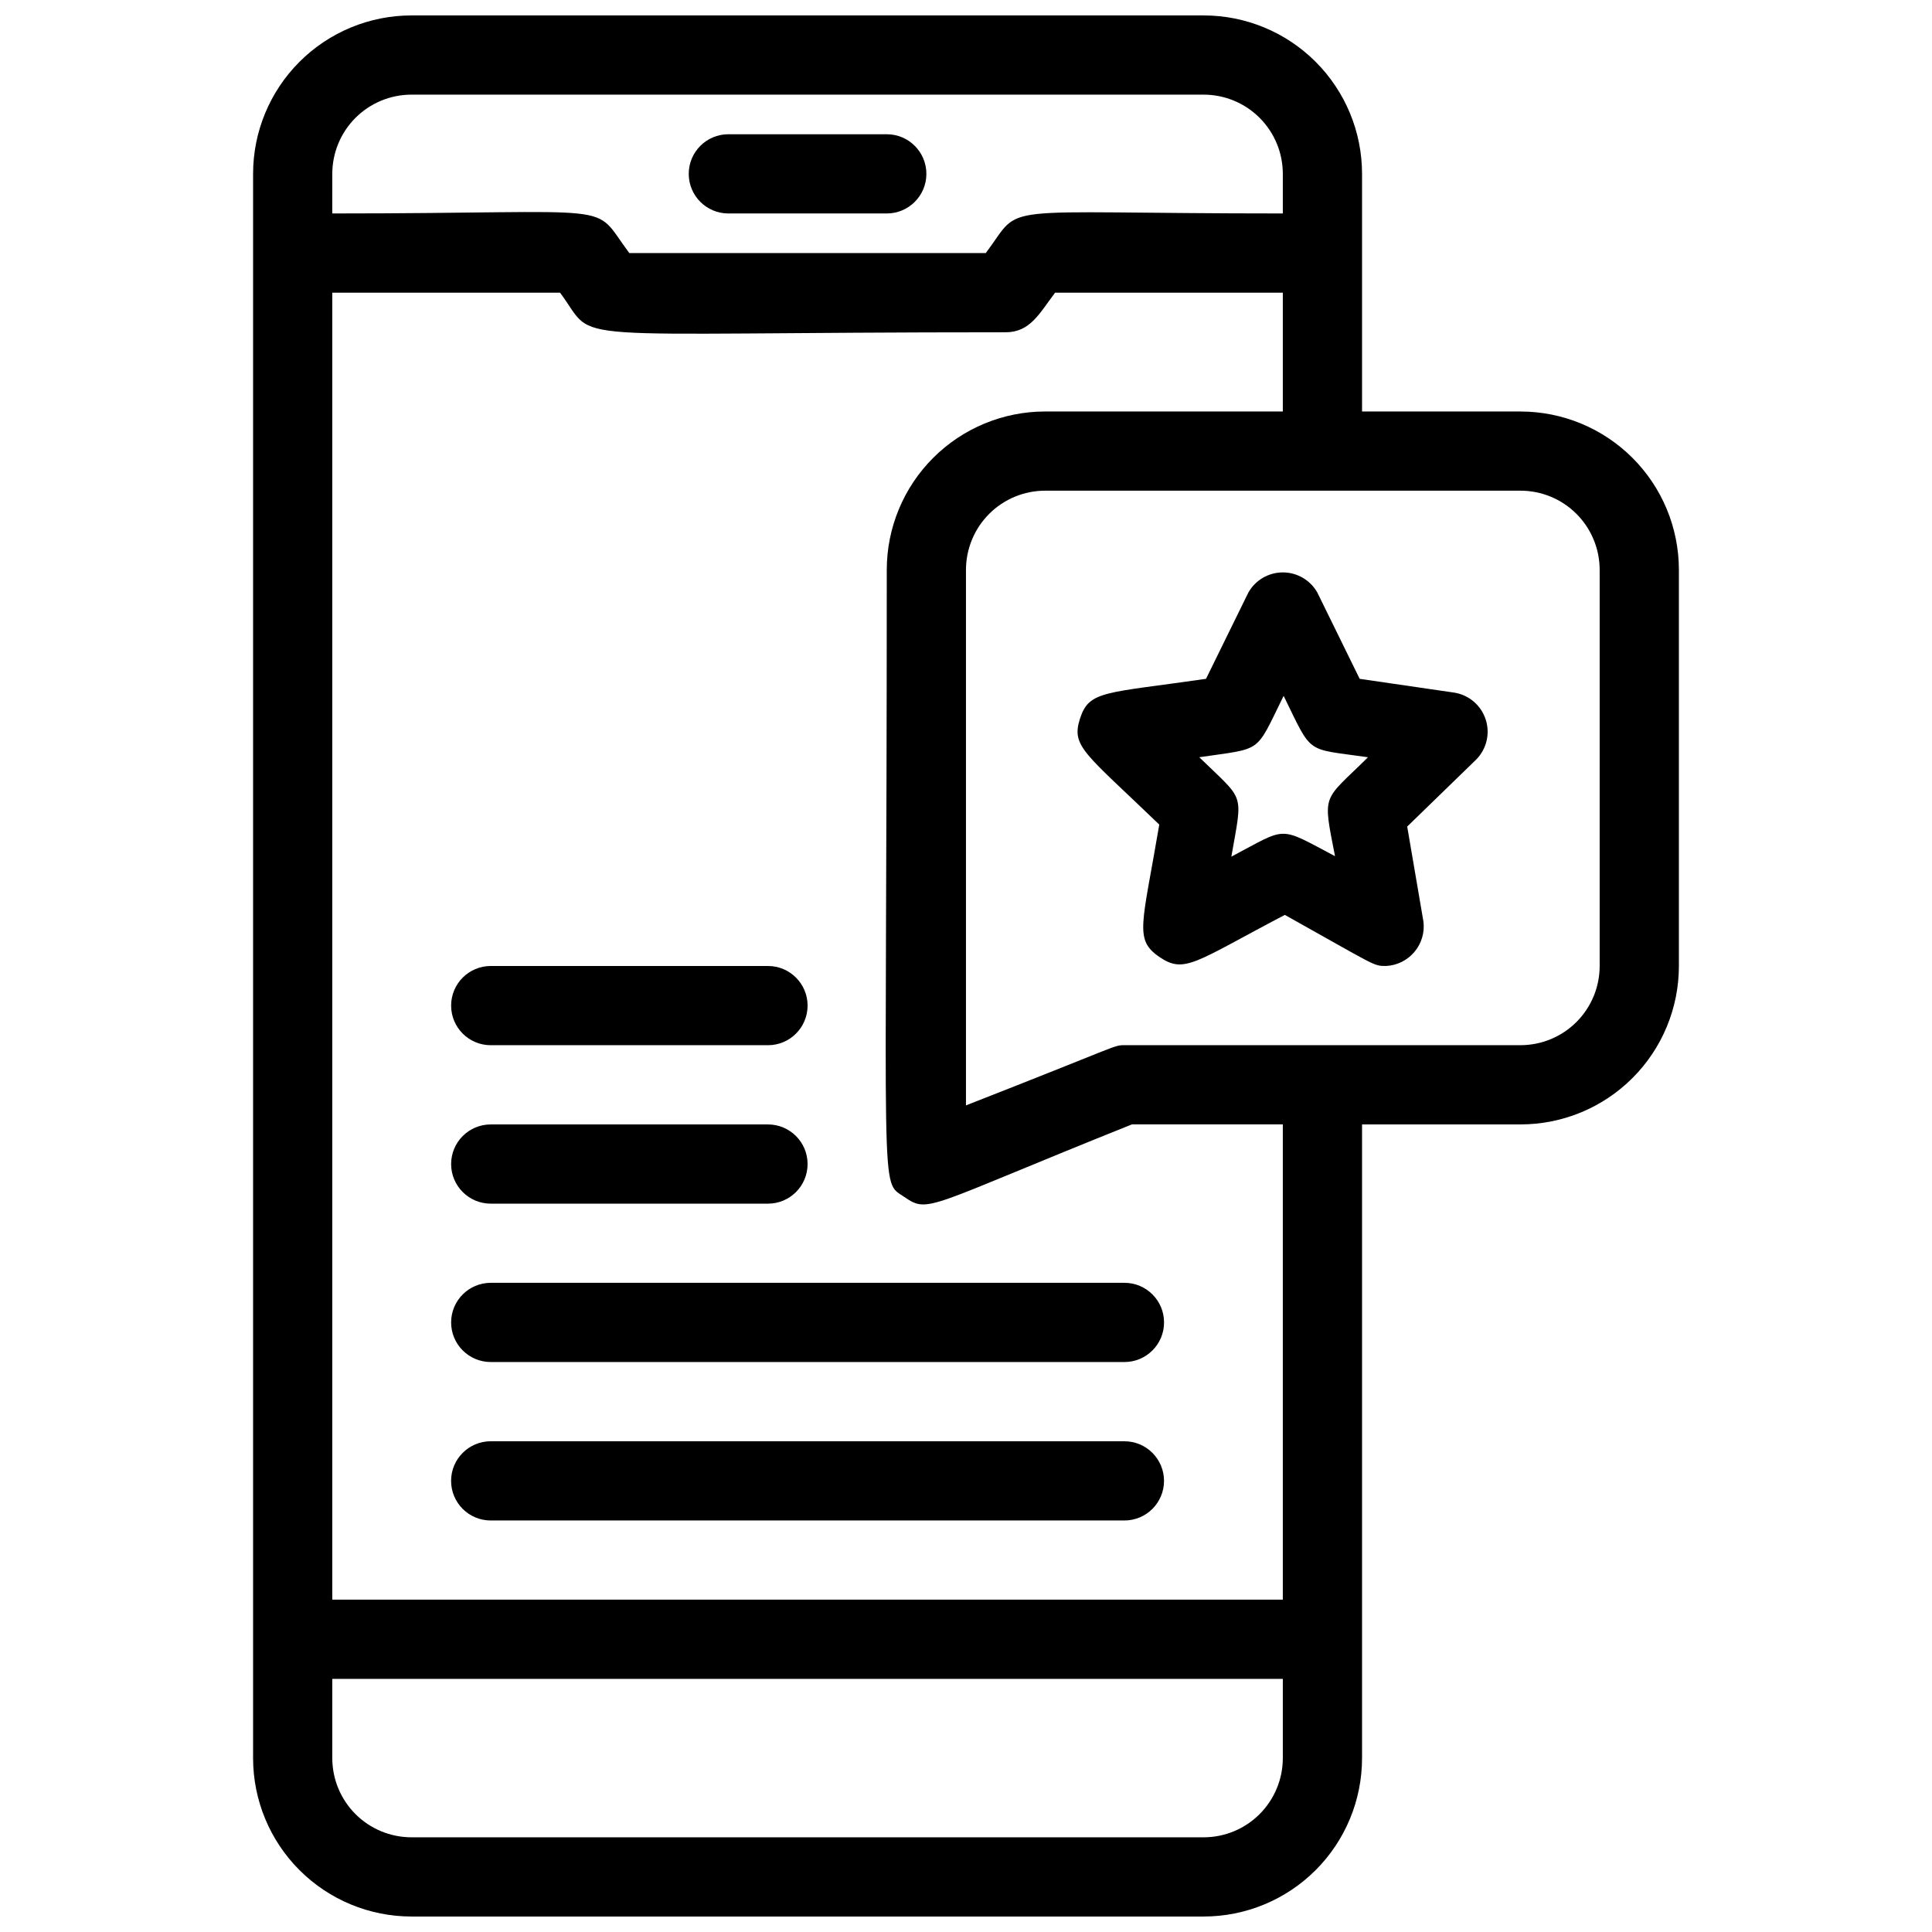 <?xml version="1.0" encoding="UTF-8"?>
<!-- Uploaded to: SVG Repo, www.svgrepo.com, Generator: SVG Repo Mixer Tools -->
<svg width="800px" height="800px" version="1.1" viewBox="144 144 512 512" xmlns="http://www.w3.org/2000/svg">
 <defs>
  <clipPath id="a">
   <path d="m211 148.09h378v503.81h-378z"/>
  </clipPath>
 </defs>
 <path d="m337.02 200.57h41.984c5.797 0 10.496-4.699 10.496-10.496s-4.699-10.496-10.496-10.496h-41.984c-5.797 0-10.496 4.699-10.496 10.496s4.699 10.496 10.496 10.496z"/>
 <g clip-path="url(#a)">
  <path d="m546.94 253.05h-41.984v-62.977c0-11.137-4.422-21.812-12.297-29.688-7.871-7.875-18.551-12.297-29.684-12.297h-209.92c-11.137 0-21.812 4.422-29.688 12.297s-12.297 18.551-12.297 29.688v419.84c0 11.137 4.422 21.816 12.297 29.688 7.875 7.875 18.551 12.297 29.688 12.297h209.92c11.133 0 21.812-4.422 29.684-12.297 7.875-7.871 12.297-18.551 12.297-29.688v-167.93h41.984c11.137 0 21.816-4.426 29.688-12.297 7.875-7.875 12.297-18.555 12.297-29.688v-104.96c0-11.137-4.422-21.816-12.297-29.688-7.871-7.875-18.551-12.297-29.688-12.297zm-314.88-62.977c0-5.566 2.211-10.906 6.148-14.844s9.277-6.148 14.844-6.148h209.92c5.566 0 10.906 2.211 14.84 6.148 3.938 3.938 6.148 9.277 6.148 14.844v10.496c-78.719 0-68.434-3.148-78.719 10.496h-94.465c-10.496-13.961 0-10.496-78.719-10.496zm251.9 419.84c0 5.57-2.211 10.906-6.148 14.844-3.934 3.938-9.273 6.148-14.84 6.148h-209.92c-5.566 0-10.906-2.211-14.844-6.148s-6.148-9.273-6.148-14.844v-20.992h251.9zm0-41.984h-251.9v-346.37h60.352c10.496 13.961-4.199 10.496 118.08 10.496 6.508 0 8.922-4.934 13.121-10.496h60.348v31.488h-62.973c-11.137 0-21.816 4.422-29.688 12.297-7.875 7.871-12.297 18.551-12.297 29.688 0 169.72-1.996 161.64 4.617 166.15 6.613 4.512 5.562 2.731 60.352-19.207h39.988zm83.969-167.94v0.004c0 5.566-2.211 10.906-6.148 14.844-3.934 3.934-9.273 6.148-14.844 6.148h-104.96c-2.938 0-1.156 0-41.984 15.953v-141.91c0-5.566 2.211-10.906 6.148-14.844 3.934-3.938 9.273-6.148 14.844-6.148h125.95c5.57 0 10.91 2.211 14.844 6.148 3.938 3.938 6.148 9.277 6.148 14.844z"/>
 </g>
 <path d="m274.05 483.96c-5.797 0-10.496 4.699-10.496 10.496 0 5.797 4.699 10.496 10.496 10.496h167.94c5.797 0 10.496-4.699 10.496-10.496 0-5.797-4.699-10.496-10.496-10.496z"/>
 <path d="m441.98 525.95h-167.94c-5.797 0-10.496 4.699-10.496 10.496 0 5.797 4.699 10.496 10.496 10.496h167.94c5.797 0 10.496-4.699 10.496-10.496 0-5.797-4.699-10.496-10.496-10.496z"/>
 <path d="m274.05 462.98h73.473c5.797 0 10.496-4.699 10.496-10.496s-4.699-10.496-10.496-10.496h-73.473c-5.797 0-10.496 4.699-10.496 10.496s4.699 10.496 10.496 10.496z"/>
 <path d="m274.05 420.99h73.473c5.797 0 10.496-4.699 10.496-10.496s-4.699-10.496-10.496-10.496h-73.473c-5.797 0-10.496 4.699-10.496 10.496s4.699 10.496 10.496 10.496z"/>
 <path d="m529.52 327.57-25.191-3.672-11.23-22.883c-1.863-3.289-5.352-5.32-9.133-5.32-3.777 0-7.266 2.031-9.129 5.32l-11.23 22.883c-26.871 3.883-30.965 3.043-33.379 10.496-2.414 7.453 1.156 9.027 20.992 28.129-4.512 26.66-6.719 30.438 0 35.059 6.719 4.617 9.445 1.363 33.273-11.125 24.246 13.539 23.406 13.539 26.766 13.539 2.922-0.125 5.66-1.465 7.555-3.699 1.895-2.231 2.769-5.152 2.414-8.059l-4.305-25.191 18.262-17.738h0.004c2.758-2.777 3.742-6.859 2.551-10.586-1.191-3.731-4.359-6.488-8.219-7.152zm-31.488 43.453c-15.535-8.188-12.594-7.977-27.711 0 3.043-17.422 3.672-14.484-8.5-26.344 17.004-2.519 14.695-0.734 22.355-16.27 7.766 15.848 5.562 13.855 22.355 16.27-12.07 11.965-12.07 9.133-8.711 26.348z"/>
</svg>